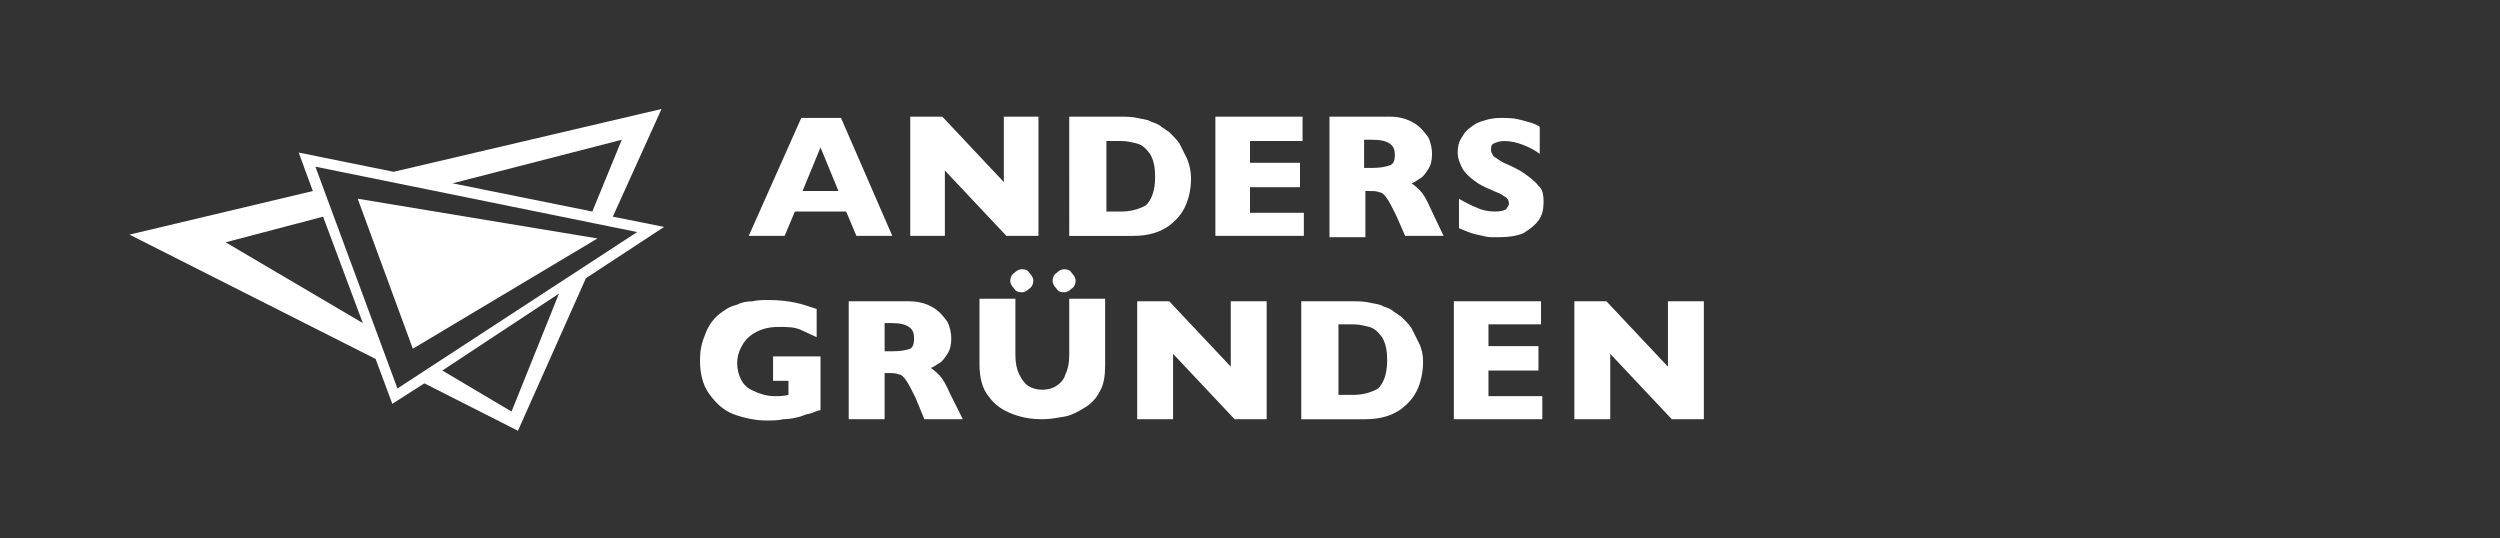 <?xml version="1.0" encoding="utf-8"?>
<!-- Generator: Adobe Illustrator 25.2.3, SVG Export Plug-In . SVG Version: 6.00 Build 0)  -->
<svg version="1.1" id="Ebene_1" xmlns="http://www.w3.org/2000/svg" xmlns:xlink="http://www.w3.org/1999/xlink" x="0px" y="0px"
	 viewBox="0 0 195 42" style="enable-background:new 0 0 195 42;" xml:space="preserve">
<rect x="0" y="0" width="195" height="42" fill="#333333" stroke="none"/>
<style type="text/css">
	.st0{fill:#005DA1;}
	.st1{fill:#FFFFFF;stroke:#005DA1;stroke-width:3.371;stroke-miterlimit:10;}
	.st2{fill:#005DA1;stroke:#005DA1;stroke-width:2.528;stroke-miterlimit:10;}
	.st3{fill:none;stroke:#FF00FF;stroke-width:0.25;stroke-miterlimit:10;}
	.st4{fill:#FFFFFF;}
</style>
<g id="Ebene_2">
</g>
<g>
	<path class="st4" d="M69.6,18.4h-2.8L66,16.5h-4l-0.8,1.9h-2.8l4.1-9.2h3.1L69.6,18.4z M65.4,14.9L64,11.5l-1.4,3.4H65.4z"/>
	<path class="st4" d="M81,18.4h-2.5l-4.8-5.1v5.1H71V9.1h2.5l4.8,5.1V9.1H81V18.4z"/>
	<path class="st4" d="M92.9,13.9c0,0.9-0.2,1.7-0.5,2.3c-0.3,0.6-0.7,1-1.2,1.4c-0.7,0.5-1.6,0.8-2.8,0.8h-5V9.1h3.8
		c0.6,0,1.1,0,1.5,0.1c0.4,0.1,0.8,0.1,1.1,0.3c0.3,0.1,0.6,0.2,0.8,0.4c0.2,0.1,0.4,0.3,0.6,0.4c0.3,0.3,0.6,0.6,0.8,0.9
		c0.2,0.4,0.4,0.8,0.6,1.2C92.8,12.9,92.9,13.4,92.9,13.9z M90.1,13.8c0-0.7-0.1-1.3-0.4-1.8c-0.3-0.4-0.6-0.7-1-0.8
		c-0.4-0.1-0.8-0.2-1.2-0.2h-1.2v5.5h1.2c0.7,0,1.4-0.2,1.9-0.5C89.8,15.6,90.1,14.9,90.1,13.8z"/>
	<path class="st4" d="M101.7,18.4h-6.9V9.1h6.8V11h-4.1v1.7h3.9v1.9h-3.9v2h4.2V18.4z"/>
	<path class="st4" d="M112.6,18.4h-3l-0.7-1.6c-0.3-0.6-0.5-1-0.7-1.3c-0.2-0.3-0.4-0.5-0.6-0.5c-0.2-0.1-0.5-0.1-0.8-0.1h-0.3v3.6
		h-2.8V9.1h4.7c0.8,0,1.4,0.2,1.9,0.5c0.5,0.3,0.8,0.7,1.1,1.1c0.2,0.4,0.3,0.9,0.3,1.3c0,0.5-0.1,0.9-0.3,1.2
		c-0.2,0.3-0.4,0.6-0.6,0.7c-0.2,0.1-0.4,0.3-0.7,0.4c0.3,0.2,0.5,0.4,0.7,0.6c0.2,0.2,0.5,0.7,0.8,1.4L112.6,18.4z M108.8,12.1
		c0-0.4-0.1-0.7-0.4-0.9c-0.3-0.2-0.7-0.3-1.4-0.3h-0.6v2.2h0.6c0.7,0,1.1-0.1,1.4-0.2C108.7,12.8,108.8,12.5,108.8,12.1z"/>
	<path class="st4" d="M120.4,15.7c0,0.6-0.1,1.1-0.4,1.5c-0.3,0.4-0.7,0.7-1.2,1c-0.5,0.2-1.1,0.3-1.8,0.3c-0.2,0-0.4,0-0.7,0
		c-0.3,0-0.6-0.1-1.1-0.2c-0.5-0.1-0.9-0.3-1.4-0.5v-2.3c0.5,0.3,0.9,0.5,1.4,0.7c0.4,0.2,0.9,0.3,1.4,0.3c0.5,0,0.8-0.1,0.9-0.2
		c0.1-0.2,0.2-0.3,0.2-0.4c0-0.2-0.1-0.5-0.4-0.6c-0.2-0.2-0.6-0.3-1-0.5c-0.5-0.2-0.9-0.4-1.3-0.7c-0.4-0.3-0.7-0.6-0.9-0.9
		c-0.2-0.4-0.4-0.8-0.4-1.3c0-0.5,0.1-0.9,0.4-1.3c0.2-0.4,0.6-0.7,1.1-1c0.5-0.2,1.1-0.4,1.8-0.4c0.5,0,1,0,1.4,0.1
		c0.4,0.1,0.8,0.2,1.1,0.3c0.3,0.1,0.5,0.2,0.6,0.3V12c-0.4-0.3-0.8-0.5-1.3-0.7c-0.5-0.2-1-0.3-1.5-0.3c-0.3,0-0.6,0.1-0.8,0.2
		c-0.2,0.1-0.2,0.3-0.2,0.5c0,0.2,0.1,0.3,0.2,0.5c0.2,0.1,0.4,0.3,0.8,0.5c0.7,0.3,1.3,0.6,1.7,0.9c0.4,0.3,0.8,0.6,1,0.9
		C120.3,14.7,120.4,15.2,120.4,15.7z"/>
</g>
<g>
	<path class="st4" d="M63.9,32c-0.2,0.1-0.4,0.1-0.5,0.2c-0.1,0-0.3,0.1-0.4,0.1c-0.1,0-0.3,0.1-0.6,0.2c-0.4,0.1-0.8,0.2-1.3,0.2
		c-0.4,0.1-0.9,0.1-1.3,0.1c-0.9,0-1.8-0.2-2.6-0.5c-0.8-0.3-1.4-0.9-1.9-1.6c-0.5-0.7-0.7-1.6-0.7-2.6c0-0.7,0.1-1.3,0.4-2
		c0.2-0.6,0.6-1.2,1.1-1.6c0.4-0.3,0.8-0.6,1.3-0.7c0.4-0.2,0.8-0.3,1.3-0.3c0.4-0.1,0.9-0.1,1.3-0.1c0.8,0,1.5,0.1,2,0.2
		c0.5,0.1,1.1,0.3,1.7,0.5v2.2c-0.4-0.2-0.9-0.4-1.3-0.6c-0.5-0.2-1-0.2-1.7-0.2c-0.8,0-1.4,0.2-1.9,0.5c-0.5,0.3-0.8,0.7-1,1.1
		c-0.2,0.4-0.3,0.8-0.3,1.2c0,0.5,0.1,0.9,0.3,1.3c0.2,0.4,0.5,0.7,1,0.9c0.4,0.2,1,0.4,1.6,0.4c0.4,0,0.7,0,1.1-0.1v-1.1h-1.2v-1.9
		h3.7V32z"/>
	<path class="st4" d="M75.1,32.7h-3L71.4,31c-0.3-0.6-0.5-1-0.7-1.3c-0.2-0.3-0.4-0.5-0.6-0.5c-0.2-0.1-0.5-0.1-0.8-0.1H69v3.6h-2.8
		v-9.2h4.7c0.8,0,1.4,0.2,1.9,0.5c0.5,0.3,0.8,0.7,1.1,1.1c0.2,0.4,0.3,0.9,0.3,1.3c0,0.5-0.1,0.9-0.3,1.2c-0.2,0.3-0.4,0.6-0.6,0.7
		c-0.2,0.1-0.4,0.3-0.7,0.4c0.3,0.2,0.5,0.4,0.7,0.6c0.2,0.2,0.5,0.7,0.8,1.4L75.1,32.7z M71.3,26.4c0-0.4-0.1-0.7-0.4-0.9
		c-0.3-0.2-0.7-0.3-1.4-0.3H69v2.2h0.6c0.7,0,1.1-0.1,1.4-0.2C71.2,27.1,71.3,26.8,71.3,26.4z"/>
	<path class="st4" d="M86.2,28.5c0,0.8-0.1,1.5-0.4,2c-0.3,0.6-0.7,1-1.2,1.3c-0.5,0.3-1,0.6-1.6,0.7c-0.6,0.1-1.1,0.2-1.7,0.2
		c-0.8,0-1.5-0.1-2.3-0.4s-1.4-0.7-1.9-1.4c-0.5-0.6-0.7-1.5-0.7-2.5v-5.1h2.8v4.4c0,0.6,0.1,1.1,0.3,1.5c0.2,0.4,0.4,0.7,0.7,0.9
		c0.3,0.2,0.7,0.3,1.1,0.3c0.4,0,0.8-0.1,1.1-0.3c0.3-0.2,0.6-0.5,0.7-0.9c0.2-0.4,0.3-0.9,0.3-1.5v-4.4h2.8V28.5z M80.6,21.9
		c0,0.2-0.1,0.5-0.3,0.6c-0.2,0.2-0.4,0.3-0.6,0.3c-0.3,0-0.5-0.1-0.6-0.3c-0.2-0.2-0.3-0.4-0.3-0.6c0-0.2,0.1-0.5,0.3-0.6
		c0.2-0.2,0.4-0.3,0.6-0.3c0.3,0,0.5,0.1,0.6,0.3C80.5,21.5,80.6,21.7,80.6,21.9z M83.9,21.9c0,0.2-0.1,0.5-0.3,0.6
		c-0.2,0.2-0.4,0.3-0.6,0.3c-0.3,0-0.5-0.1-0.6-0.3c-0.2-0.2-0.3-0.4-0.3-0.6c0-0.2,0.1-0.5,0.3-0.6c0.2-0.2,0.4-0.3,0.6-0.3
		c0.3,0,0.5,0.1,0.6,0.3C83.8,21.5,83.9,21.7,83.9,21.9z"/>
	<path class="st4" d="M98.8,32.7h-2.5l-4.8-5.1v5.1h-2.8v-9.2h2.5l4.8,5.1v-5.1h2.8V32.7z"/>
	<path class="st4" d="M111,28.2c0,0.9-0.2,1.7-0.5,2.3c-0.3,0.6-0.7,1-1.2,1.4c-0.7,0.5-1.6,0.8-2.8,0.8h-5v-9.2h3.8
		c0.6,0,1.1,0,1.5,0.1c0.4,0.1,0.8,0.1,1.1,0.3c0.3,0.1,0.6,0.2,0.8,0.4c0.2,0.1,0.4,0.3,0.6,0.4c0.3,0.3,0.6,0.6,0.8,0.9
		c0.2,0.4,0.4,0.8,0.6,1.2C110.9,27.2,111,27.7,111,28.2z M108.2,28.1c0-0.7-0.1-1.3-0.4-1.8c-0.3-0.4-0.6-0.7-1-0.8
		c-0.4-0.1-0.8-0.2-1.2-0.2h-1.2v5.5h1.2c0.7,0,1.4-0.2,1.9-0.5C107.9,29.9,108.2,29.2,108.2,28.1z"/>
	<path class="st4" d="M120.3,32.7h-6.9v-9.2h6.8v1.8h-4.1V27h3.9v1.9h-3.9v2h4.2V32.7z"/>
	<path class="st4" d="M132.9,32.7h-2.5l-4.8-5.1v5.1h-2.8v-9.2h2.5l4.8,5.1v-5.1h2.8V32.7z"/>
</g>
<g>
	<polygon class="st4" points="27.9,15.5 32.2,27.2 46.6,18.6 	"/>
	<path class="st4" d="M47.8,16.9l3.8-8.4l-20.9,4.9l-7.4-1.5l1.1,3l-14.3,3.4L29.3,28l1.3,3.5l2.5-1.6l7.3,3.7l5.3-11.9l6.1-4
		L47.8,16.9z M48.5,10.9l-2.3,5.6l-10.9-2.2L48.5,10.9z M17.6,18.9l7.6-2l3.1,8.3L17.6,18.9z M39.9,32.1l-5.4-3.2l9.1-6L39.9,32.1z
		 M31,30.3l-6.4-17.3l25.1,5.1L31,30.3z"/>
</g>
</svg>
